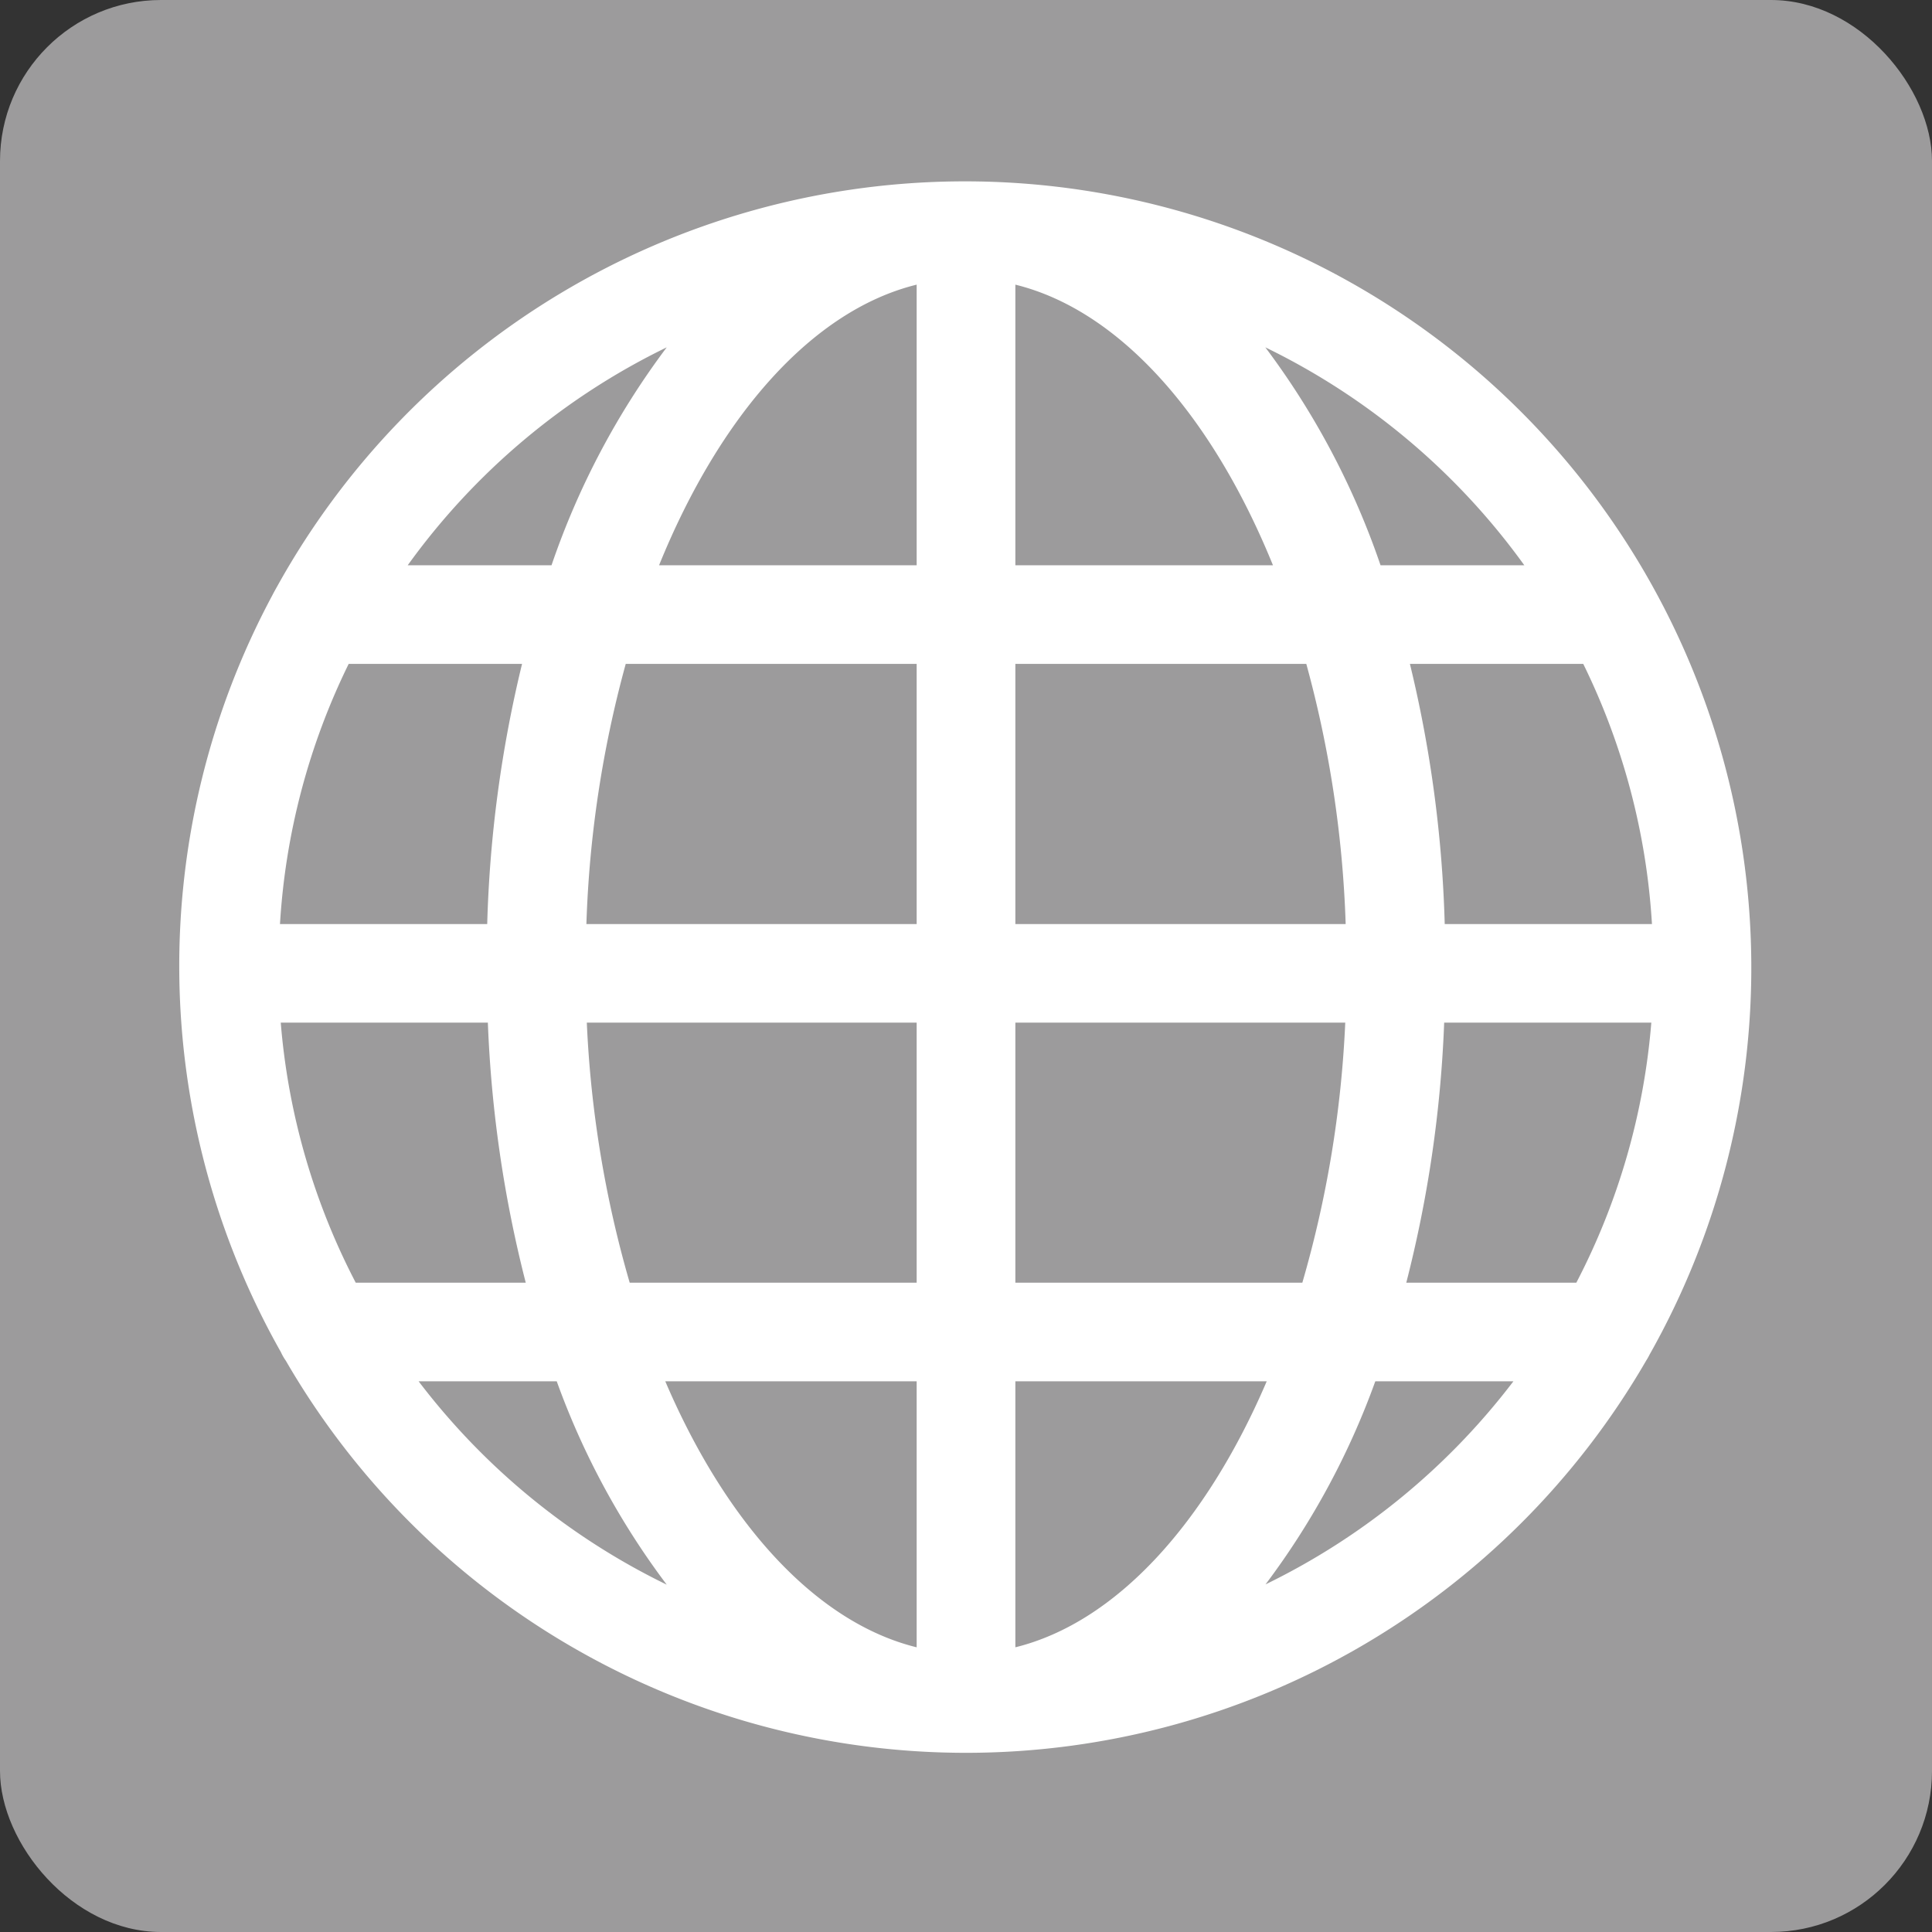 <svg xmlns="http://www.w3.org/2000/svg" width="60" height="60" viewBox="0 0 60 60">
  <rect x="0" y="0" width="60" height="60" fill="#333333" stroke="none"/>
  <g id="グループ_26528" data-name="グループ 26528" transform="translate(-293.365 -1277.671)">
    <rect id="長方形_265" data-name="長方形 265" width="60" height="60" rx="5" transform="translate(293.365 1277.671)" fill="#9c9b9c"/>
    <path id="パス_311" data-name="パス 311" d="M4733.89,1484.559a24.422,24.422,0,1,0-42.627-23.846c-.014.021-.024.044-.037.066-.03.053-.059.107-.088.161-.007.016-.017.031-.024.047a24.363,24.363,0,0,0,.273,23.5,1.519,1.519,0,0,0,.15.261,24.408,24.408,0,0,0,42.252-.01A1.619,1.619,0,0,0,4733.89,1484.559Zm-30.523-31.281a24.353,24.353,0,0,0-3.578,6.768h-4.466A21.468,21.468,0,0,1,4703.367,1453.278Zm-9.877,9.83h5.384a38.624,38.624,0,0,0-1.082,8.08h-6.436A21.2,21.2,0,0,1,4693.49,1463.108Zm.219,19.219a21.188,21.188,0,0,1-2.329-8.077h6.432a38.4,38.4,0,0,0,1.177,8.077Zm1.953,3.062h4.289a24.041,24.041,0,0,0,3.416,6.315A21.475,21.475,0,0,1,4695.662,1485.389Zm15.467,8.261c-3.138-.773-5.925-3.863-7.807-8.261h7.807Zm0-11.323h-8.912a34.369,34.369,0,0,1-1.332-8.077h10.244Zm0-11.139h-10.257a34.663,34.663,0,0,1,1.222-8.08h9.035Zm0-11.142h-8c1.882-4.639,4.752-7.916,8-8.715Zm22.835,11.142h-6.436a38.69,38.69,0,0,0-1.081-8.08h5.383A21.182,21.182,0,0,1,4733.964,1471.188ZM4730,1460.046h-4.465a24.392,24.392,0,0,0-3.578-6.768A21.469,21.469,0,0,1,4730,1460.046Zm-15.806-8.715c3.245.8,6.115,4.076,8,8.715h-8Zm0,11.777h9.035a34.74,34.74,0,0,1,1.223,8.08h-10.258Zm0,11.142h10.245a34.419,34.419,0,0,1-1.333,8.077h-8.912Zm0,19.4v-8.261H4722C4720.117,1489.787,4717.329,1492.877,4714.191,1493.65Zm7.763-1.946a24.054,24.054,0,0,0,3.415-6.315h4.289A21.475,21.475,0,0,1,4721.954,1491.7Zm4.377-9.377a38.3,38.3,0,0,0,1.177-8.077h6.433a21.188,21.188,0,0,1-2.329,8.077Z" transform="translate(-4389.296 -164.82)" fill="#fff"/>
  </g>
</svg>
